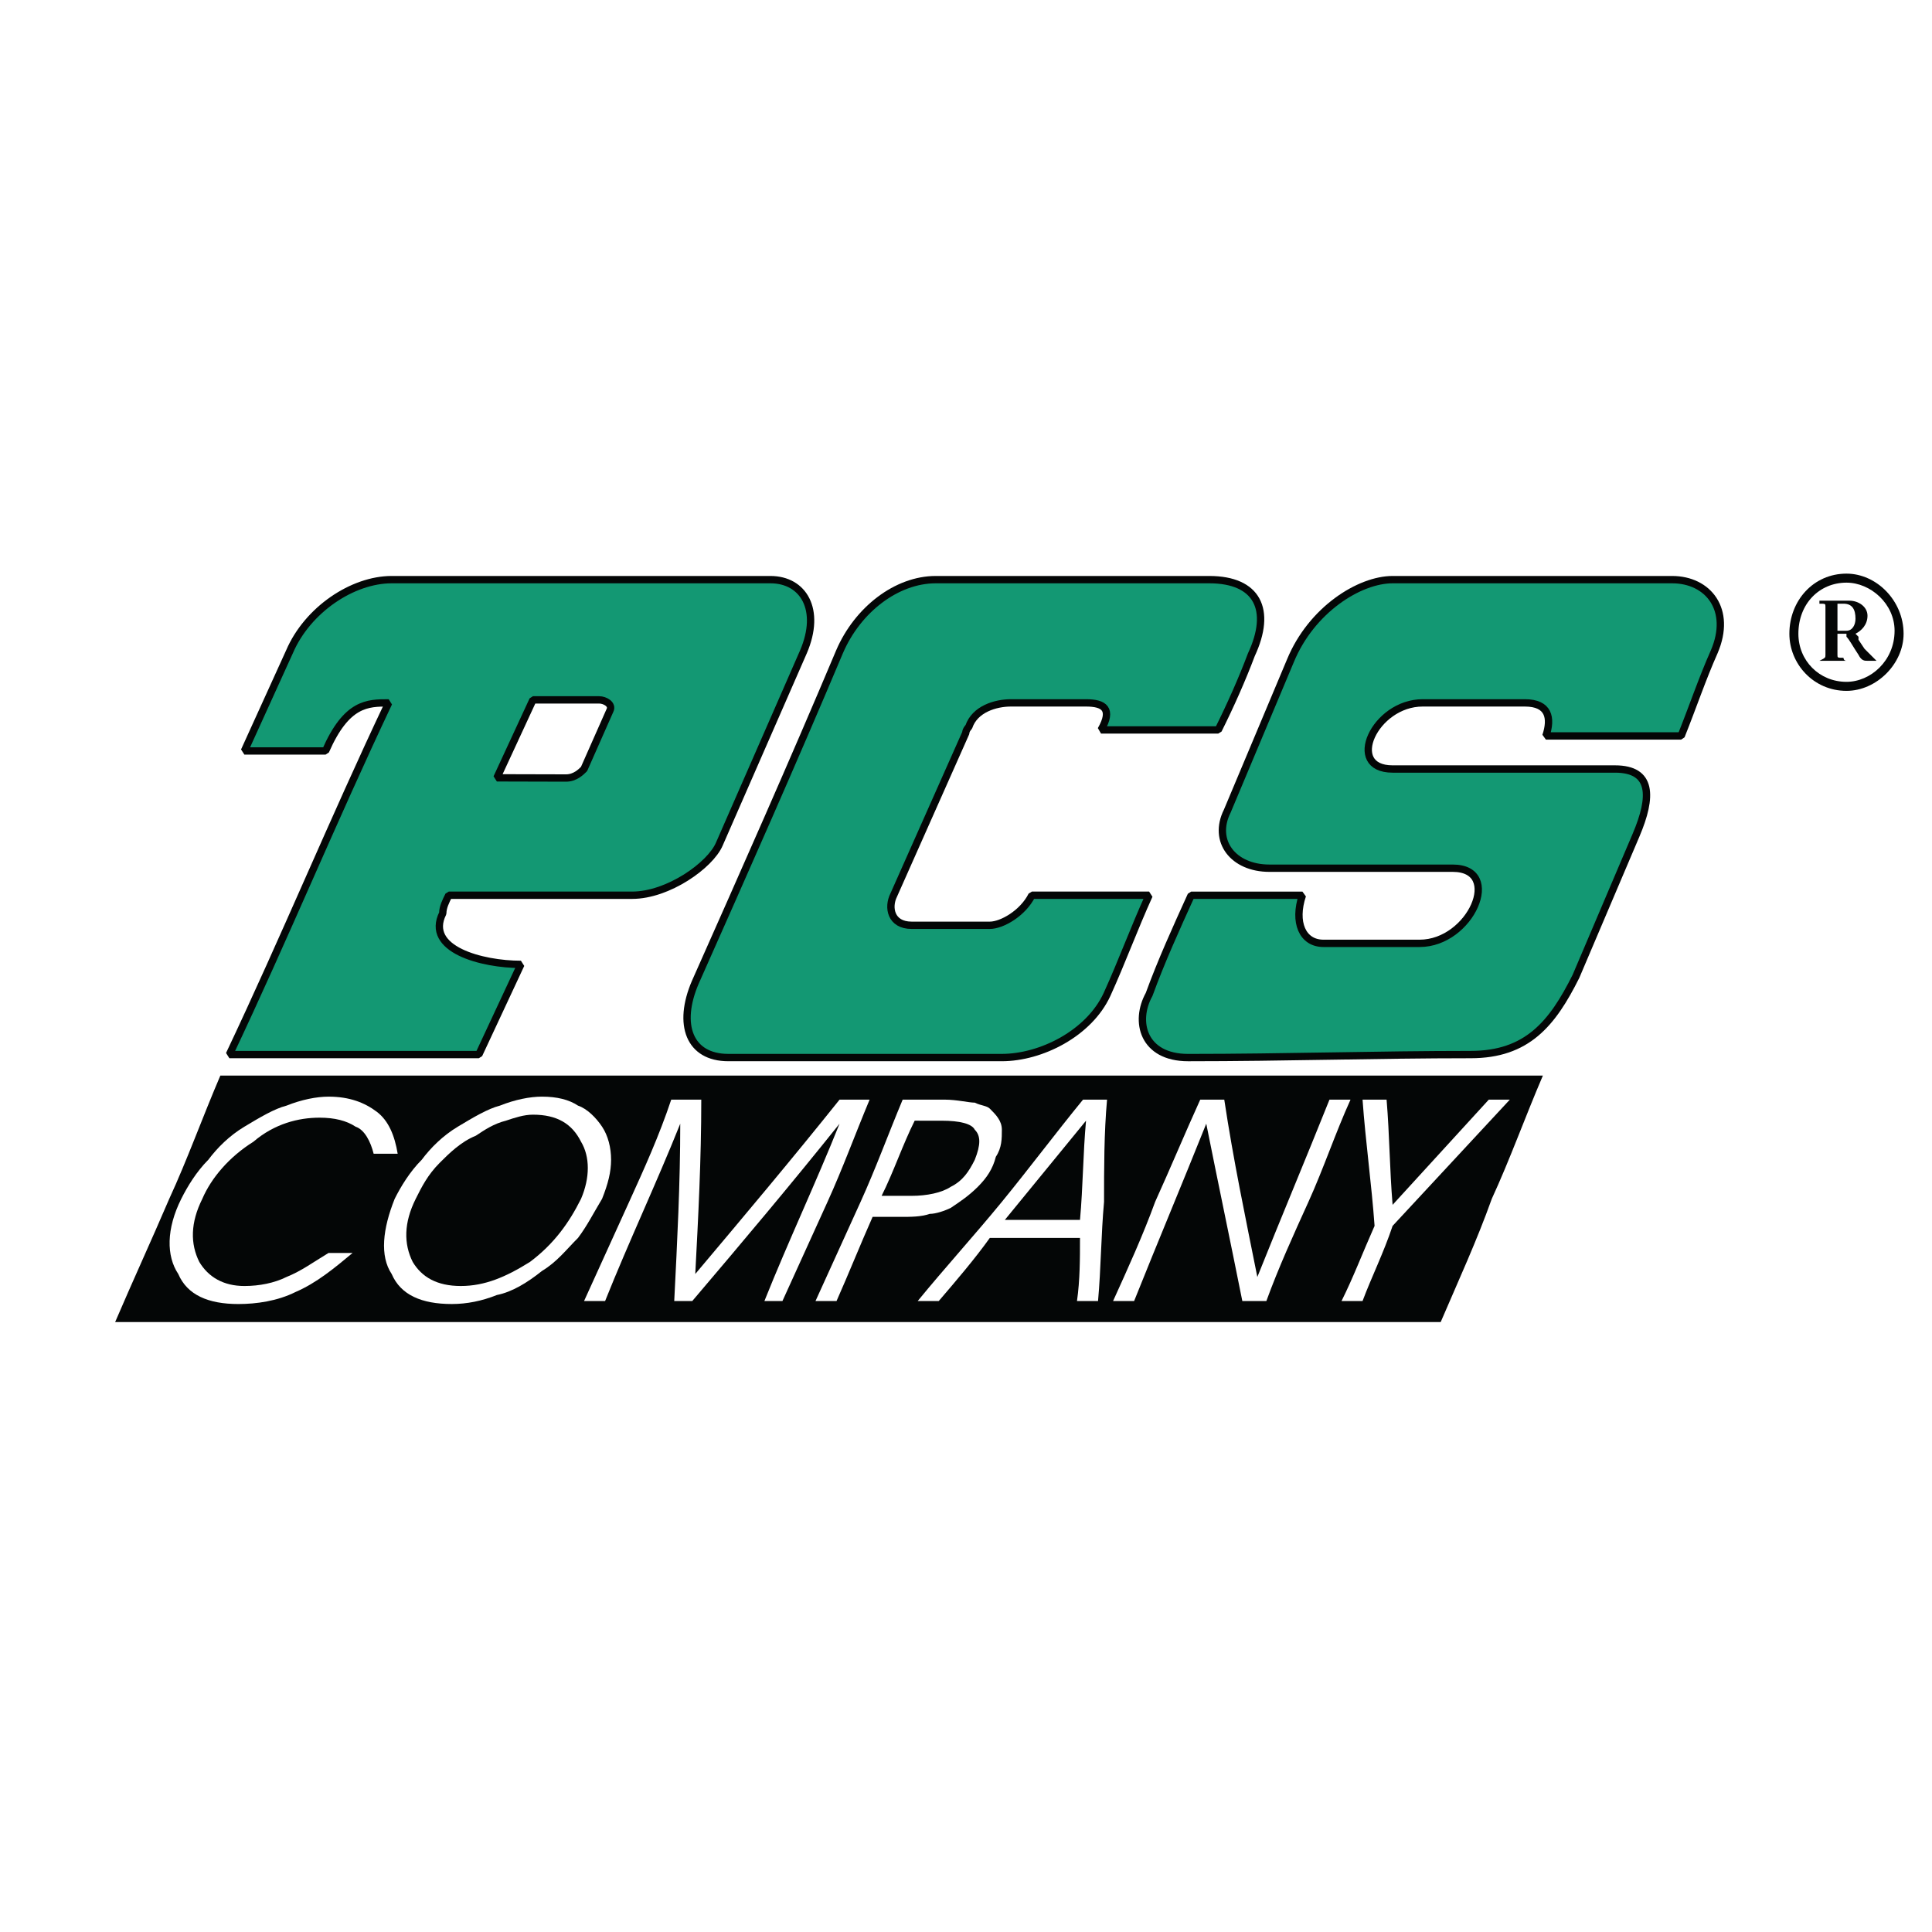 <?xml version="1.0" encoding="utf-8"?>
<!-- Generator: Adobe Illustrator 13.0.0, SVG Export Plug-In . SVG Version: 6.00 Build 14948)  -->
<!DOCTYPE svg PUBLIC "-//W3C//DTD SVG 1.0//EN" "http://www.w3.org/TR/2001/REC-SVG-20010904/DTD/svg10.dtd">
<svg version="1.0" id="Layer_1" xmlns="http://www.w3.org/2000/svg" xmlns:xlink="http://www.w3.org/1999/xlink" x="0px" y="0px"
	 width="192.756px" height="192.756px" viewBox="0 0 192.756 192.756" enable-background="new 0 0 192.756 192.756"
	 xml:space="preserve">
<g>
	<polygon fill-rule="evenodd" clip-rule="evenodd" fill="#FFFFFF" points="0,0 192.756,0 192.756,192.756 0,192.756 0,0 	"/>
	
		<path fill-rule="evenodd" clip-rule="evenodd" fill="#139873" stroke="#040606" stroke-width="0.732" stroke-linecap="round" stroke-linejoin="bevel" stroke-miterlimit="2.613" d="
		M138.94,57.831c-3.299,0-8.097,2.999-10.196,8.097c-2.398,5.698-3.898,9.296-6.298,14.995c-1.499,2.999,0.601,5.698,4.198,5.698
		c5.998,0,12.296,0,18.294,0c5.098,0,1.799,7.497-3.299,7.497c-3.299,0-6.298,0-9.597,0c-2.099,0-2.999-2.099-2.099-4.798
		c-3.599,0-7.498,0-11.097,0c-1.499,3.299-2.998,6.598-4.198,9.896c-1.499,2.699-0.6,6.299,3.898,6.299
		c9.597,0,18.894-0.301,28.189-0.301c5.63,0,8.143-3.088,10.496-7.797l5.998-14.095c1.638-3.849,1.634-6.598-2.1-6.598H138.94
		c-4.798,0-1.8-6.598,2.999-6.598h10.196c2.399,0,2.698,1.5,2.099,3.299c4.499,0,8.997,0,13.495,0
		c1.199-2.999,2.1-5.698,3.299-8.397c1.8-4.199-0.6-7.197-4.198-7.197C157.533,57.831,148.237,57.831,138.94,57.831L138.94,57.831z"
		/>
	
		<path fill-rule="evenodd" clip-rule="evenodd" fill="#139873" stroke="#040606" stroke-width="0.732" stroke-linecap="round" stroke-linejoin="bevel" stroke-miterlimit="2.613" d="
		M120.647,57.831c4.798,0,6.298,2.999,4.198,7.497c-0.899,2.399-2.1,5.098-3.299,7.497c-3.898,0-7.797,0-11.695,0
		c1.199-2.099,0.3-2.699-1.5-2.699c-2.698,0-5.098,0-7.497,0c-1.499,0-3.598,0.6-4.198,2.399c0,0-0.3,0.3-0.3,0.6
		c-2.399,5.398-4.798,10.795-7.197,16.193c-0.6,1.2-0.3,2.999,1.799,2.999c2.699,0,5.098,0,7.797,0c1.199,0,3.299-1.199,4.198-2.999
		c3.898,0,7.797,0,11.695,0c-1.499,3.299-2.698,6.598-4.198,9.896c-1.8,3.898-6.598,6.299-10.496,6.299c-8.997,0-18.293,0-27.29,0
		c-3.898,0-5.098-3.299-3.299-7.498c4.869-10.955,9.743-21.94,14.395-32.987c1.799-4.199,5.698-7.197,9.597-7.197
		C102.354,57.831,111.65,57.831,120.647,57.831L120.647,57.831z"/>
	<path fill-rule="evenodd" clip-rule="evenodd" fill="#040606" d="M21.984,107.312c22.191,0,44.083,0,65.975,0
		c21.892,0,44.083,0,65.975,0c-1.799,4.197-3.299,8.396-5.098,12.295c-1.5,4.199-3.299,8.098-5.099,12.297
		c-21.892,0-44.083,0-66.275,0c-21.891,0-44.083,0-65.975,0c1.799-4.199,3.599-8.098,5.398-12.297
		C18.686,115.709,20.185,111.51,21.984,107.312L21.984,107.312z"/>
	<path fill-rule="evenodd" clip-rule="evenodd" fill="#FFFFFF" d="M37.279,115.109c-0.3-1.199-0.9-2.398-1.8-2.699
		c-0.899-0.6-2.099-0.9-3.598-0.9c-2.1,0-4.499,0.602-6.598,2.4c-2.399,1.5-4.198,3.598-5.098,5.697c-1.2,2.4-1.2,4.498-0.3,6.297
		c0.899,1.5,2.399,2.4,4.498,2.4c1.5,0,2.999-0.301,4.199-0.9c1.5-0.6,2.699-1.5,4.198-2.398c0.6,0,1.5,0,2.399,0
		c-1.799,1.5-3.599,2.998-5.697,3.898c-1.8,0.9-3.899,1.199-5.698,1.199c-2.999,0-5.098-0.898-5.998-2.998
		c-1.2-1.799-1.2-4.498,0.299-7.498c0.6-1.199,1.5-2.699,2.699-3.898c0.9-1.199,2.099-2.398,3.599-3.299s2.999-1.799,4.199-2.1
		c1.5-0.6,2.999-0.898,4.198-0.898c2.099,0,3.599,0.6,4.798,1.498c1.199,0.9,1.799,2.4,2.099,4.199
		C38.778,115.109,37.878,115.109,37.279,115.109L37.279,115.109z"/>
	<path fill-rule="evenodd" clip-rule="evenodd" fill="#FFFFFF" d="M41.477,119.607c-1.2,2.4-1.2,4.498-0.3,6.297
		c0.9,1.5,2.399,2.4,4.798,2.4c2.399,0,4.498-0.9,6.897-2.4c2.4-1.799,3.899-3.896,5.098-6.297c0.9-2.1,0.9-4.197,0-5.697
		c-0.899-1.799-2.398-2.699-4.798-2.699c-0.9,0-1.8,0.299-2.699,0.6c-1.2,0.301-2.099,0.9-2.999,1.5
		c-1.5,0.6-2.699,1.799-3.599,2.699C42.676,117.209,42.077,118.408,41.477,119.607L41.477,119.607z M39.378,119.607
		c0.6-1.199,1.5-2.699,2.699-3.898c0.899-1.199,2.099-2.398,3.599-3.299c1.499-0.9,2.998-1.799,4.198-2.1
		c1.499-0.6,2.999-0.898,4.198-0.898c1.5,0,2.699,0.299,3.599,0.898c0.899,0.301,1.799,1.199,2.398,2.1c0.6,0.9,0.9,2.1,0.9,3.299
		s-0.3,2.4-0.9,3.898c-0.899,1.5-1.499,2.699-2.398,3.898c-1.2,1.199-2.099,2.398-3.599,3.299c-1.5,1.199-2.999,2.1-4.498,2.4
		c-1.5,0.6-2.999,0.898-4.499,0.898c-2.998,0-5.098-0.898-5.998-2.998C37.878,125.307,38.179,122.607,39.378,119.607L39.378,119.607
		z"/>
	<path fill-rule="evenodd" clip-rule="evenodd" fill="#FFFFFF" d="M58.271,129.805c1.5-3.299,2.999-6.598,4.499-9.896
		c1.499-3.299,2.999-6.598,4.198-10.197c1.2,0,2.1,0,2.999,0c0,5.998-0.3,11.695-0.6,17.395c4.798-5.699,9.596-11.396,14.395-17.395
		c1.2,0,2.099,0,2.999,0c-1.5,3.6-2.699,6.898-4.199,10.197c-1.499,3.299-2.999,6.598-4.498,9.896c-0.6,0-1.2,0-1.799,0
		c2.399-5.998,5.098-11.695,7.497-17.693c-4.798,5.998-9.596,11.695-14.694,17.693c-0.6,0-1.2,0-1.799,0
		c0.3-5.998,0.6-11.695,0.6-17.693c-2.399,5.998-5.098,11.695-7.498,17.693C59.771,129.805,58.871,129.805,58.271,129.805
		L58.271,129.805z"/>
	<path fill-rule="evenodd" clip-rule="evenodd" fill="#FFFFFF" d="M91.258,111.811c-1.2,2.4-2.099,5.098-3.299,7.498
		c0.9,0,1.799,0,2.999,0c1.5,0,2.999-0.301,3.898-0.9c1.2-0.6,1.8-1.5,2.399-2.699c0.599-1.498,0.599-2.398,0-2.998
		c-0.3-0.6-1.5-0.9-3.299-0.9C93.058,111.811,92.158,111.811,91.258,111.811L91.258,111.811z M90.059,109.711c1.5,0,2.999,0,4.199,0
		s2.399,0.301,2.999,0.301c0.599,0.299,1.2,0.299,1.5,0.6c0.6,0.6,1.199,1.199,1.199,2.1c0,0.898,0,1.799-0.6,2.699
		c-0.301,1.199-0.899,2.098-1.799,2.998c-0.899,0.9-1.799,1.5-2.699,2.1c-0.6,0.299-1.499,0.6-2.099,0.6
		c-0.9,0.299-1.8,0.299-3,0.299c-0.899,0-1.799,0-2.699,0c-1.2,2.699-2.399,5.699-3.599,8.398c-0.6,0-1.199,0-2.099,0
		c1.499-3.299,2.998-6.598,4.498-9.896C87.36,116.609,88.559,113.311,90.059,109.711L90.059,109.711z"/>
	<path fill-rule="evenodd" clip-rule="evenodd" fill="#FFFFFF" d="M93.658,129.805c-0.6,0-1.2,0-2.1,0
		c2.699-3.299,5.698-6.598,8.397-9.896c2.699-3.299,5.398-6.898,8.097-10.197c0.899,0,1.5,0,2.399,0
		c-0.3,3.299-0.3,6.898-0.3,10.197c-0.3,3.299-0.3,6.598-0.6,9.896c-0.601,0-1.199,0-2.1,0c0.3-2.1,0.3-4.199,0.3-6.299
		c-2.999,0-5.998,0-8.996,0C97.256,125.605,95.457,127.705,93.658,129.805L93.658,129.805z M107.752,121.707
		c0.3-3.299,0.3-6.598,0.601-9.896c-2.699,3.299-5.398,6.598-8.098,9.896C102.954,121.707,105.354,121.707,107.752,121.707
		L107.752,121.707z"/>
	<path fill-rule="evenodd" clip-rule="evenodd" fill="#FFFFFF" d="M125.445,127.404c2.399-5.998,4.799-11.695,7.197-17.693
		c0.9,0,1.499,0,2.1,0c-1.499,3.299-2.699,6.898-4.198,10.197c-1.5,3.299-2.999,6.598-4.199,9.896c-0.899,0-1.799,0-2.398,0
		c-1.2-5.998-2.399-11.695-3.599-17.693c-2.399,5.998-4.798,11.695-7.197,17.693c-0.601,0-1.5,0-2.1,0
		c1.499-3.299,2.999-6.598,4.198-9.896c1.5-3.299,2.999-6.898,4.499-10.197c0.6,0,1.499,0,2.398,0
		C123.047,115.709,124.246,121.406,125.445,127.404L125.445,127.404z"/>
	<path fill-rule="evenodd" clip-rule="evenodd" fill="#FFFFFF" d="M138.94,122.307c-0.899,2.699-2.1,5.098-2.999,7.498
		c-0.6,0-1.199,0-2.099,0c1.199-2.4,2.099-4.799,3.299-7.498c-0.301-4.197-0.9-8.396-1.2-12.596c0.899,0,1.5,0,2.399,0
		c0.3,3.6,0.3,6.898,0.6,10.496c3.299-3.598,6.298-6.896,9.597-10.496c0.899,0,1.5,0,2.099,0
		C146.737,113.91,142.839,118.109,138.94,122.307L138.94,122.307z"/>
	
		<path fill-rule="evenodd" clip-rule="evenodd" fill="#139873" stroke="#040606" stroke-width="0.732" stroke-linecap="round" stroke-linejoin="bevel" stroke-miterlimit="2.613" d="
		M28.882,65.028c-1.5,3.299-2.999,6.597-4.499,9.896c2.699,0,5.398,0,8.097,0c2.099-4.798,4.198-4.798,6.297-4.798
		c-5.496,11.604-10.396,23.479-15.894,35.087c8.396,0,16.793,0,24.89,0l4.199-8.997c-3.898,0-9.597-1.499-7.797-5.098
		c0-0.6,0.3-1.2,0.6-1.8h18.293c3.599,0,7.797-2.999,8.697-5.098l8.397-19.192c1.799-4.199,0-7.197-3.299-7.197
		c-12.594,0-25.192,0-37.786,0C35.179,57.831,30.681,60.83,28.882,65.028L28.882,65.028z M53.173,69.826l-3.599,7.779l6.897,0.018
		c0.9,0,1.5-0.6,1.799-0.9l2.586-5.845c0.3-0.6-0.486-1.052-1.086-1.052H53.173L53.173,69.826z"/>
	<path fill-rule="evenodd" clip-rule="evenodd" fill="#040606" d="M184.224,57.231c-3.299,0-5.698,2.699-5.698,5.998
		c0,2.999,2.399,5.698,5.698,5.698c2.999,0,5.697-2.699,5.697-5.698C189.921,59.93,187.223,57.231,184.224,57.231L184.224,57.231
		L184.224,57.231z M184.224,58.131c2.398,0,4.798,2.099,4.798,4.798c0,2.999-2.399,5.098-4.798,5.098
		c-2.699,0-4.799-2.1-4.799-4.798C179.425,60.23,181.524,58.131,184.224,58.131L184.224,58.131L184.224,58.131z M181.524,59.93v0.3
		l0,0c0.601,0,0.601,0,0.601,0.3v4.798c0,0.3,0,0.3-0.601,0.6l0,0h2.699l0,0c-0.3,0-0.3-0.3-0.3-0.3c-0.6,0-0.6,0-0.6-0.3l0,0
		c0-0.301,0-0.301,0-0.301v-1.798h0.899c0,0.3,0,0.3,0,0.3c0.3,0.3,0.6,0.9,1.199,1.799c0.301,0.6,0.6,0.6,0.899,0.6c0,0,0,0,0.3,0
		c0,0,0.301,0,0.601,0l0,0c-0.3-0.3-0.9-0.9-1.2-1.2l-0.6-0.899v-0.3l-0.3-0.3l0,0c0.601-0.3,1.199-0.9,1.199-1.8
		c0-0.899-0.899-1.499-1.799-1.499H181.524L181.524,59.93z M183.324,62.929V60.23h0.6c0.899,0,1.199,0.6,1.199,1.5
		c0,0.6-0.3,1.2-0.899,1.2H183.324L183.324,62.929z"/>
</g>
</svg>
